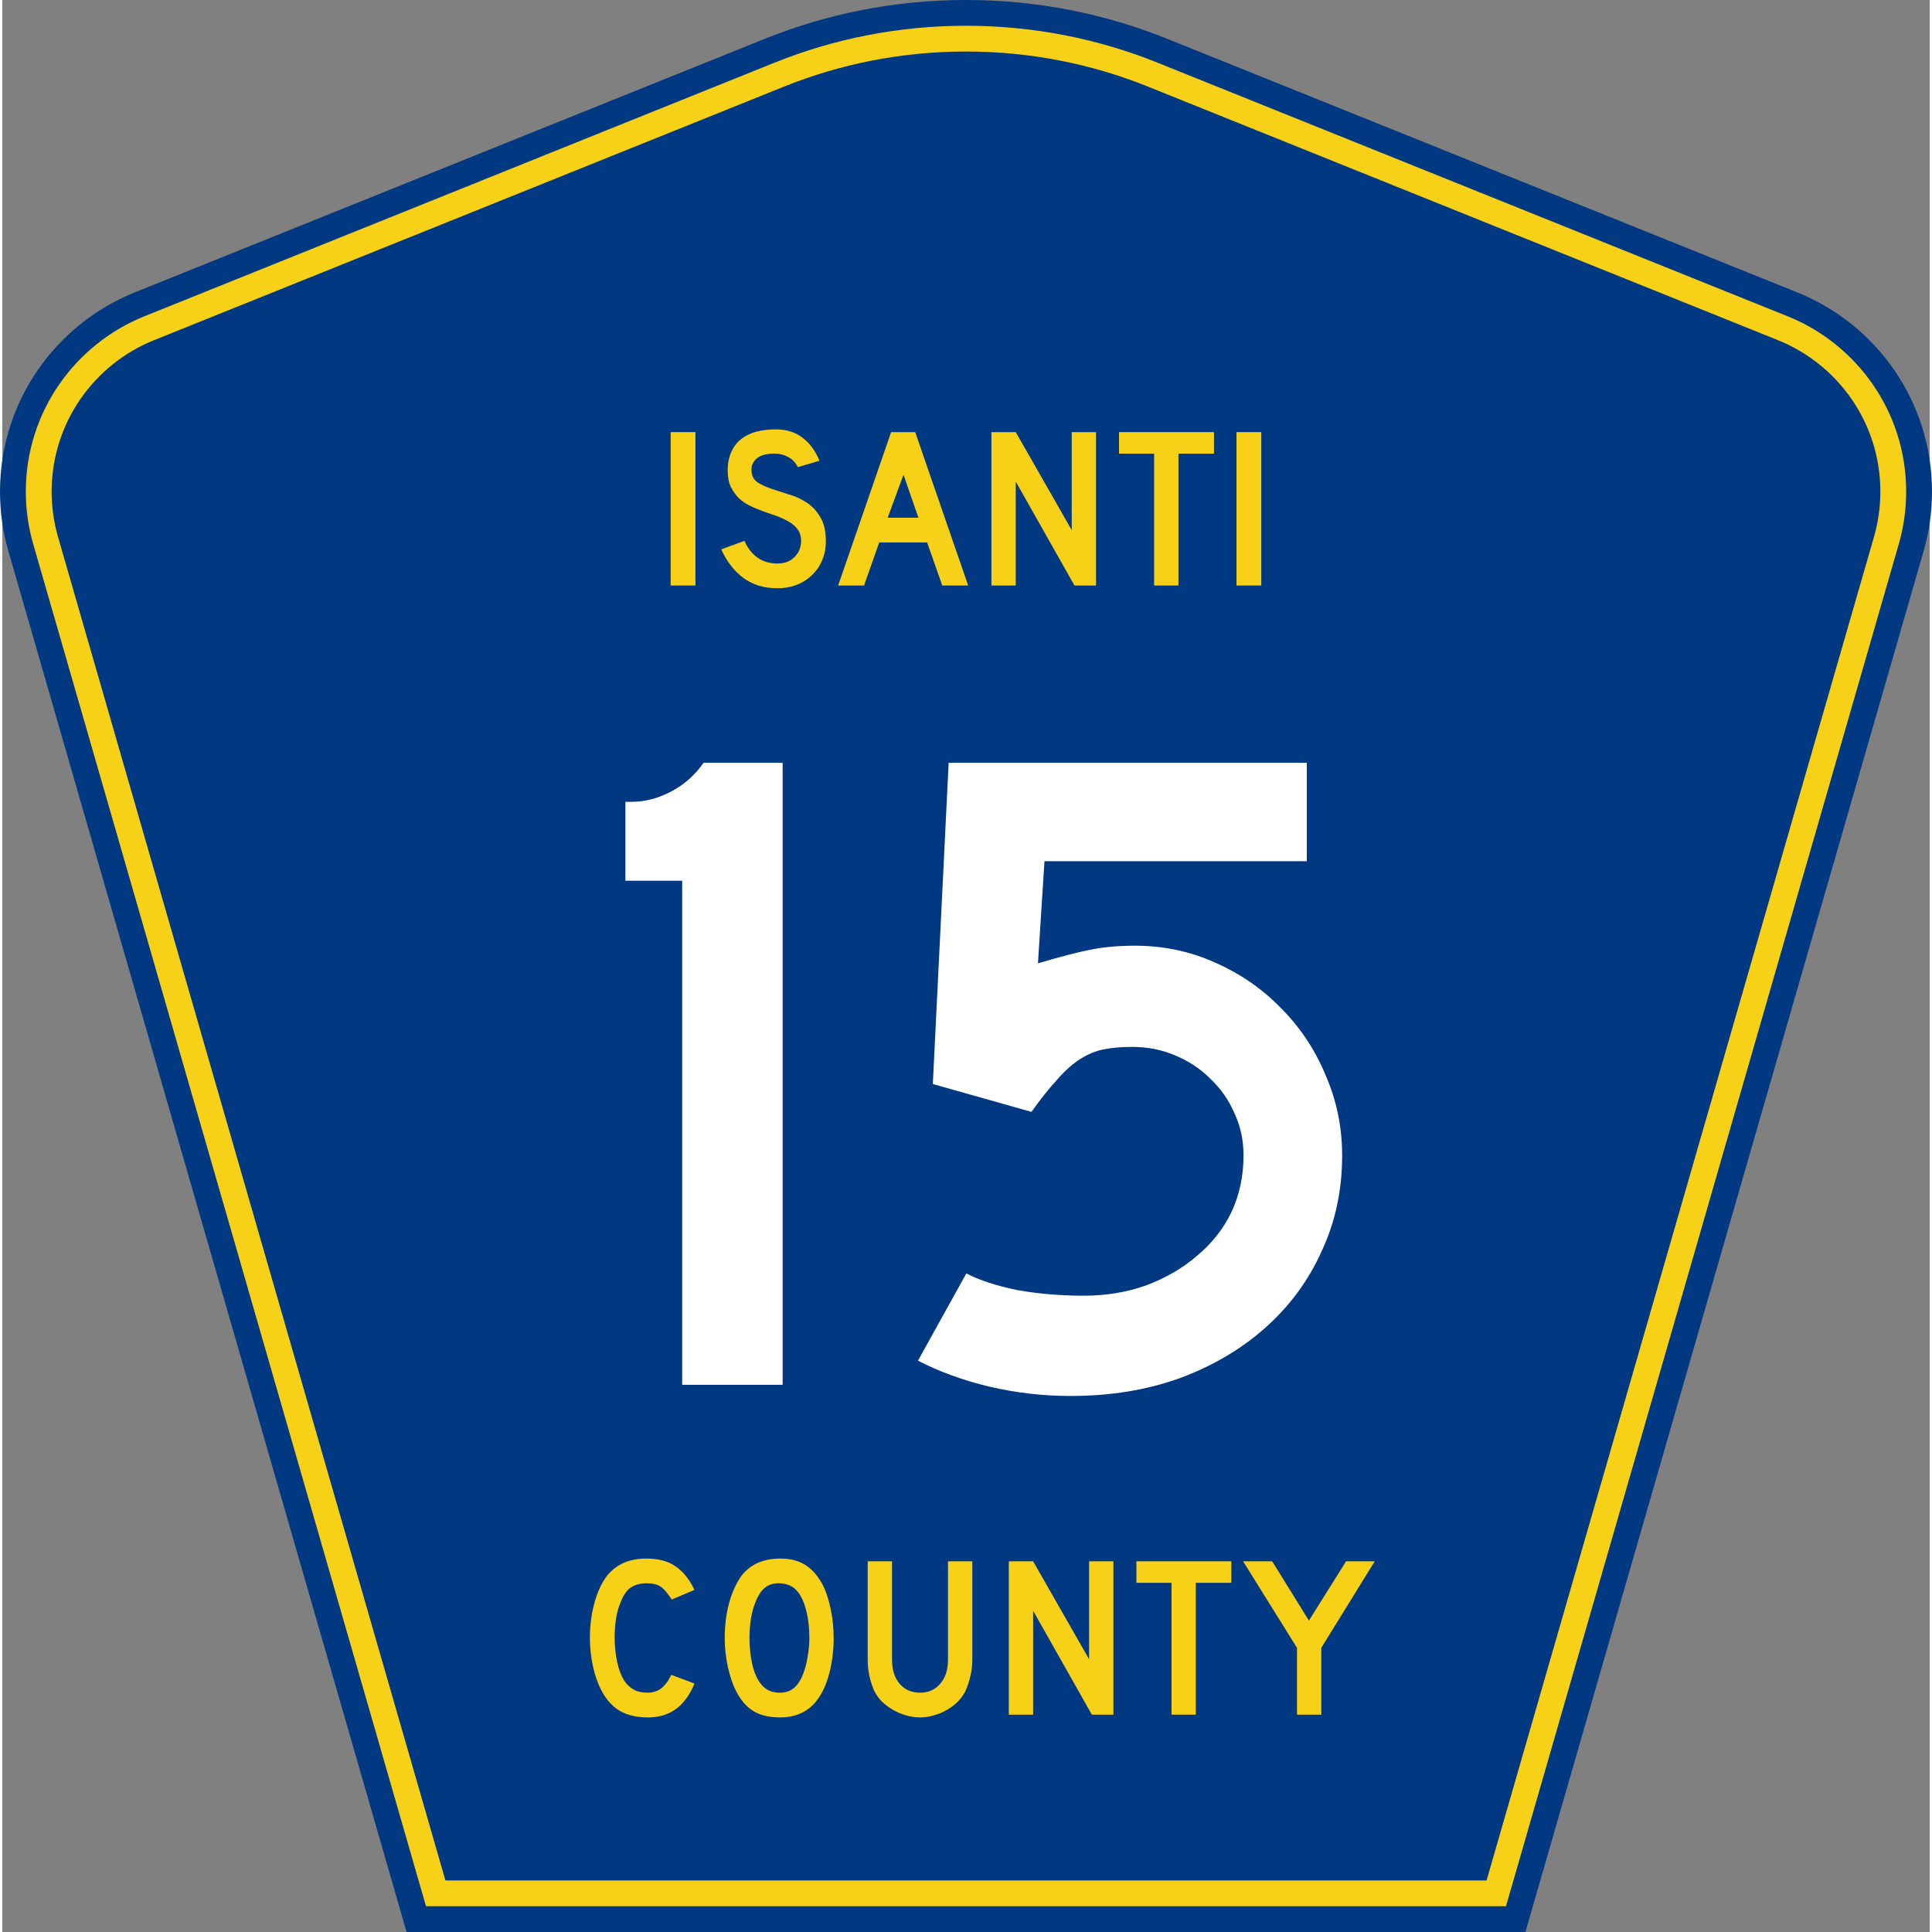 <?xml version="1.0" encoding="UTF-8" standalone="no"?>
<!-- Created with Inkscape (http://www.inkscape.org/) -->

<svg
   xmlns:svg="http://www.w3.org/2000/svg"
   xmlns="http://www.w3.org/2000/svg"
   version="1.0"
   width="450"
   height="450"
   viewBox="0 0 448.949 450"
   id="Layer_1"
   xml:space="preserve"
   style="overflow:visible"><rect x="0" y="0" width="448.949" height="450" fill="#808080" stroke="none"/><defs
   id="defs52" />
<g
   id="g3">
	<path
   d="M 94.17,450 1.421,128.337 c -1.267,-4.396 -1.946,-9.041 -1.946,-13.844 0,-21.002 12.979,-38.979 31.37,-46.385 L 177.585,9.048 C 192.068,3.213 207.895,0 224.475,0 c 16.579,0 32.406,3.213 46.89,9.048 L 418.104,68.109 c 18.392,7.406 31.37,25.383 31.37,46.385 0,4.803 -0.678,9.447 -1.946,13.844 l -92.75,321.662 -260.608,0 0,0 z"
   id="path5"
   style="fill:#003882;fill-rule:evenodd" />
	<path
   d="m 7.2,126.679 c -1.113,-3.862 -1.712,-7.949 -1.712,-12.185 0,-18.472 11.411,-34.299 27.606,-40.82 L 179.836,14.612 C 193.616,9.06 208.68,6 224.475,6 c 15.795,0 30.858,3.06 44.638,8.612 L 415.854,73.673 c 16.196,6.521 27.606,22.348 27.606,40.82 0,4.236 -0.598,8.323 -1.712,12.185 l -91.498,317.322 -251.552,0 L 7.2,126.679 z"
   id="path7"
   style="fill:#f7d117;fill-rule:evenodd" />
	<path
   d="m 11.503,114.494 c 0,-15.944 9.845,-29.62 23.843,-35.256 L 182.087,20.175 C 195.164,14.907 209.465,12 224.475,12 c 15.01,0 29.312,2.907 42.387,8.175 l 146.741,59.062 c 13.998,5.636 23.844,19.312 23.844,35.256 0,3.67 -0.518,7.198 -1.477,10.527 l -90.246,312.98 -242.497,0 -90.246,-312.98 c -0.959,-3.329 -1.477,-6.857 -1.477,-10.527 z"
   id="path9"
   style="fill:#003882;fill-rule:evenodd" />
	
</g>


<g
   transform="scale(1.001,0.999)"
   id="text1361"
   style="font-size:216.454px;font-style:normal;font-variant:normal;font-weight:normal;font-stretch:normal;text-align:center;line-height:100%;writing-mode:lr-tb;text-anchor:middle;fill:#ffffff;fill-opacity:1;font-family:Roadgeek 2005 Series D"><path
     d="m 158.209,322.875 0,-117.534 -13.204,0 0,-18.399 1.515,0 c 3.03,1.3e-4 6.061,-0.794 9.091,-2.381 3.03,-1.587 5.556,-3.824 7.576,-6.71 l 18.399,0 0,145.024 -23.377,0"
     id="path4039" /><path
     d="m 311.773,269.411 c -1.2e-4,8.081 -1.587,15.513 -4.762,22.295 -3.03,6.782 -7.36,12.699 -12.987,17.749 -5.628,5.051 -12.338,9.019 -20.13,11.905 -7.648,2.742 -16.09,4.113 -25.325,4.113 -6.349,0 -12.626,-0.722 -18.831,-2.165 -6.061,-1.443 -11.616,-3.463 -16.667,-6.061 l 11.256,-20.347 c 3.03,1.587 6.999,2.886 11.905,3.896 4.906,0.866 10.029,1.299 15.368,1.299 5.195,2e-5 10.029,-0.794 14.502,-2.381 4.618,-1.732 8.586,-4.04 11.905,-6.927 3.463,-2.886 6.133,-6.277 8.009,-10.173 1.876,-4.04 2.814,-8.442 2.814,-13.204 -9e-5,-3.607 -0.722,-6.926 -2.165,-9.957 -1.299,-3.03 -3.175,-5.7 -5.628,-8.009 -2.309,-2.309 -5.051,-4.113 -8.225,-5.411 -3.03,-1.299 -6.349,-1.948 -9.957,-1.948 -2.598,8e-5 -4.906,0.217 -6.927,0.649 -1.876,0.433 -3.68,1.227 -5.411,2.381 -1.732,1.154 -3.463,2.742 -5.195,4.762 -1.732,1.876 -3.68,4.329 -5.844,7.359 l -22.944,-6.494 3.68,-74.893 83.335,0 0,22.944 -61.04,0 -1.515,23.81 c 5.339,-1.587 9.524,-2.669 12.554,-3.247 3.03,-0.577 6.349,-0.866 9.957,-0.866 6.638,1.1e-4 12.843,1.299 18.615,3.896 5.916,2.598 11.039,6.133 15.368,10.606 4.473,4.473 7.937,9.668 10.39,15.585 2.597,5.916 3.896,12.194 3.896,18.831"
     id="path4041" /></g>
<g
   transform="scale(1.001,0.999)"
   id="text1375"
   style="font-size:53.373px;font-style:normal;font-variant:normal;font-weight:normal;font-stretch:normal;text-align:center;line-height:100%;writing-mode:lr-tb;text-anchor:middle;fill:#f7d117;fill-opacity:1;font-family:Roadgeek 2005 Series D"><path
     d="m 155.531,136.512 0,-35.76 5.764,0 0,35.76 -5.764,0"
     id="path2908" /><path
     d="m 191.642,126.211 c -2e-5,1.637 -0.302,3.149 -0.907,4.537 -0.605,1.388 -1.477,2.598 -2.615,3.629 -0.996,0.89 -2.171,1.583 -3.523,2.082 -1.317,0.463 -2.74,0.694 -4.27,0.694 -3.096,0 -5.747,-0.818 -7.953,-2.455 -2.171,-1.672 -3.861,-3.878 -5.07,-6.618 l 5.391,-1.975 c 0.747,1.708 1.779,3.024 3.096,3.95 1.317,0.89 2.829,1.334 4.537,1.334 1.672,0 3.007,-0.498 4.003,-1.494 1.032,-1.032 1.548,-2.295 1.548,-3.79 -2e-5,-1.174 -0.32,-2.135 -0.961,-2.882 -0.605,-0.747 -1.406,-1.37 -2.402,-1.868 -0.996,-0.534 -2.099,-0.996 -3.309,-1.388 -1.174,-0.391 -2.348,-0.818 -3.523,-1.281 -0.534,-0.213 -1.192,-0.516 -1.975,-0.907 -0.783,-0.391 -1.548,-0.925 -2.295,-1.601 -0.712,-0.712 -1.334,-1.583 -1.868,-2.615 -0.498,-1.032 -0.747,-2.295 -0.747,-3.79 0,-1.744 0.285,-3.22 0.854,-4.43 0.569,-1.245 1.334,-2.242 2.295,-2.989 0.996,-0.783 2.171,-1.352 3.523,-1.708 1.388,-0.356 2.882,-0.534 4.483,-0.534 2.526,4e-5 4.626,0.658 6.298,1.975 1.708,1.317 3.007,3.096 3.896,5.337 l -5.017,1.494 c -0.285,-0.569 -0.658,-1.085 -1.121,-1.548 -0.391,-0.391 -0.943,-0.747 -1.655,-1.067 -0.676,-0.32 -1.512,-0.498 -2.509,-0.534 -0.64,-0.036 -1.317,0.018 -2.028,0.16 -0.676,0.107 -1.281,0.32 -1.815,0.64 -0.534,0.32 -0.961,0.765 -1.281,1.334 -0.32,0.534 -0.445,1.21 -0.374,2.028 0.071,1.103 0.552,1.957 1.441,2.562 0.89,0.569 1.975,1.067 3.256,1.494 1.281,0.427 2.651,0.872 4.11,1.334 1.494,0.427 2.864,1.067 4.11,1.921 1.245,0.818 2.277,1.939 3.096,3.363 0.854,1.388 1.281,3.256 1.281,5.604"
     id="path2910" /><path
     d="m 218.729,136.512 -3.523,-10.034 -11.155,0 -3.523,10.034 -6.031,0 12.329,-35.76 5.604,0 12.329,35.76 -6.031,0 m -9.02,-25.833 -3.683,10.034 7.152,0 -3.469,-10.034"
     id="path2912" /><path
     d="m 249.492,136.512 -13.664,-24.232 0,24.232 -5.658,0 0,-35.76 5.658,0 13.023,22.844 0,-22.844 5.658,0 0,35.76 -5.017,0"
     id="path2914" /><path
     d="m 273.682,105.769 0,30.743 -5.658,0 0,-30.743 -8.166,0 0,-5.017 22.097,0 0,5.017 -8.273,0"
     id="path2916" /><path
     d="m 287.192,136.512 0,-35.76 5.764,0 0,35.76 -5.764,0"
     id="path2918" /></g>
<g
   transform="scale(1.001,0.999)"
   id="text1389"
   style="font-size:53.37px;font-style:normal;font-variant:normal;font-weight:normal;font-stretch:normal;text-align:center;line-height:125%;writing-mode:lr-tb;text-anchor:middle;fill:#f7d117;fill-opacity:1;font-family:Roadgeek 2005 Series D"><path
     d="m 161.071,392.522 c -2.135,5.266 -5.728,7.899 -10.781,7.899 -2.669,-10e-6 -4.874,-0.516 -6.618,-1.548 -1.743,-1.032 -3.184,-2.651 -4.323,-4.857 -0.818,-1.601 -1.459,-3.469 -1.921,-5.604 -0.463,-2.135 -0.694,-4.323 -0.694,-6.565 0,-2.846 0.356,-5.568 1.067,-8.166 0.712,-2.597 1.69,-4.697 2.935,-6.298 1.067,-1.316 2.348,-2.313 3.843,-2.989 1.53,-0.676 3.309,-1.014 5.337,-1.014 2.704,4e-5 4.928,0.587 6.671,1.761 1.779,1.174 3.273,3.024 4.483,5.551 l -5.284,2.242 c -0.498,-0.747 -0.961,-1.37 -1.388,-1.868 -0.391,-0.498 -0.818,-0.889 -1.281,-1.174 -0.427,-0.285 -0.907,-0.48 -1.441,-0.587 -0.498,-0.107 -1.085,-0.16 -1.761,-0.16 -1.459,3e-5 -2.686,0.338 -3.683,1.014 -0.961,0.676 -1.743,1.815 -2.348,3.416 -0.463,1.067 -0.818,2.331 -1.067,3.789 -0.213,1.459 -0.32,2.953 -0.32,4.483 -1e-5,1.957 0.196,3.843 0.587,5.657 0.391,1.779 0.943,3.238 1.654,4.376 0.64,0.925 1.388,1.619 2.242,2.081 0.854,0.463 1.904,0.694 3.149,0.694 1.21,10e-6 2.259,-0.32 3.149,-0.961 0.889,-0.676 1.69,-1.743 2.402,-3.202 l 5.39,2.028 0,0"
     id="path2895"
     style="fill:#f7d117;fill-opacity:1" /><path
     d="m 193.461,381.955 c -3e-5,2.846 -0.338,5.568 -1.014,8.166 -0.676,2.597 -1.637,4.697 -2.882,6.298 -1.993,2.669 -4.875,4.003 -8.646,4.003 -2.526,-10e-6 -4.608,-0.516 -6.244,-1.548 -1.637,-1.032 -2.989,-2.651 -4.056,-4.857 -0.747,-1.53 -1.352,-3.38 -1.815,-5.551 -0.463,-2.206 -0.694,-4.376 -0.694,-6.511 0,-2.953 0.338,-5.693 1.014,-8.219 0.712,-2.526 1.672,-4.643 2.882,-6.351 1.067,-1.352 2.33,-2.348 3.789,-2.989 1.494,-0.676 3.273,-1.014 5.337,-1.014 2.277,4e-5 4.216,0.516 5.817,1.548 1.601,1.032 2.971,2.651 4.11,4.857 0.747,1.601 1.334,3.469 1.761,5.604 0.427,2.135 0.64,4.323 0.64,6.565 m -5.657,0 c -3e-5,-2.028 -0.178,-3.896 -0.534,-5.604 -0.356,-1.743 -0.89,-3.22 -1.601,-4.43 -0.569,-0.925 -1.228,-1.601 -1.975,-2.028 -0.712,-0.427 -1.601,-0.676 -2.669,-0.747 -1.388,-0.071 -2.544,0.249 -3.469,0.961 -0.925,0.712 -1.69,1.868 -2.295,3.469 -0.463,1.067 -0.818,2.366 -1.067,3.896 -0.213,1.494 -0.32,2.989 -0.32,4.483 -1e-5,1.921 0.178,3.772 0.534,5.551 0.356,1.779 0.889,3.238 1.601,4.376 0.569,0.925 1.245,1.619 2.028,2.081 0.783,0.463 1.743,0.694 2.882,0.694 1.316,10e-6 2.402,-0.356 3.256,-1.067 0.889,-0.712 1.637,-1.868 2.242,-3.469 0.178,-0.463 0.356,-1.014 0.534,-1.654 0.178,-0.676 0.32,-1.37 0.427,-2.081 0.142,-0.747 0.249,-1.494 0.32,-2.242 0.071,-0.747 0.107,-1.477 0.107,-2.188"
     id="path2897"
     style="fill:#f7d117;fill-opacity:1" /><path
     d="m 225.717,386.971 c -3e-5,1.388 -0.16,2.704 -0.48,3.949 -0.285,1.245 -0.676,2.402 -1.174,3.469 -0.463,0.89 -1.067,1.708 -1.815,2.455 -0.747,0.712 -1.583,1.334 -2.508,1.868 -0.925,0.534 -1.921,0.943 -2.989,1.228 -1.032,0.32 -2.099,0.48 -3.202,0.48 -1.103,-10e-6 -2.188,-0.16 -3.256,-0.48 -1.032,-0.285 -2.01,-0.694 -2.935,-1.228 -0.925,-0.534 -1.779,-1.156 -2.562,-1.868 -0.747,-0.747 -1.352,-1.566 -1.815,-2.455 -0.498,-1.067 -0.889,-2.224 -1.174,-3.469 -0.285,-1.245 -0.427,-2.562 -0.427,-3.949 l 0,-22.949 5.657,0 0,22.949 c -1e-5,2.348 0.587,4.216 1.761,5.604 1.21,1.388 2.793,2.081 4.75,2.081 1.957,10e-6 3.522,-0.694 4.697,-2.081 1.21,-1.388 1.815,-3.256 1.815,-5.604 l 0,-22.949 5.657,0 0,22.949 0,0"
     id="path2899"
     style="fill:#f7d117;fill-opacity:1" /><path
     d="m 253.535,399.78 -13.663,-24.23 0,24.23 -5.657,0 0,-35.758 5.657,0 13.022,22.842 0,-22.842 5.657,0 0,35.758 -5.017,0"
     id="path2901"
     style="fill:#f7d117;fill-opacity:1" /><path
     d="m 277.725,369.039 0,30.741 -5.657,0 0,-30.741 -8.166,0 0,-5.017 22.095,0 0,5.017 -8.272,0"
     id="path2903"
     style="fill:#f7d117;fill-opacity:1" /><path
     d="m 306.925,384.196 0,15.584 -5.657,0 0,-15.584 -12.542,-20.174 6.778,0 8.539,13.823 8.646,-13.823 6.671,0 -12.435,20.174"
     id="path2905"
     style="fill:#f7d117;fill-opacity:1" /></g>
</svg>